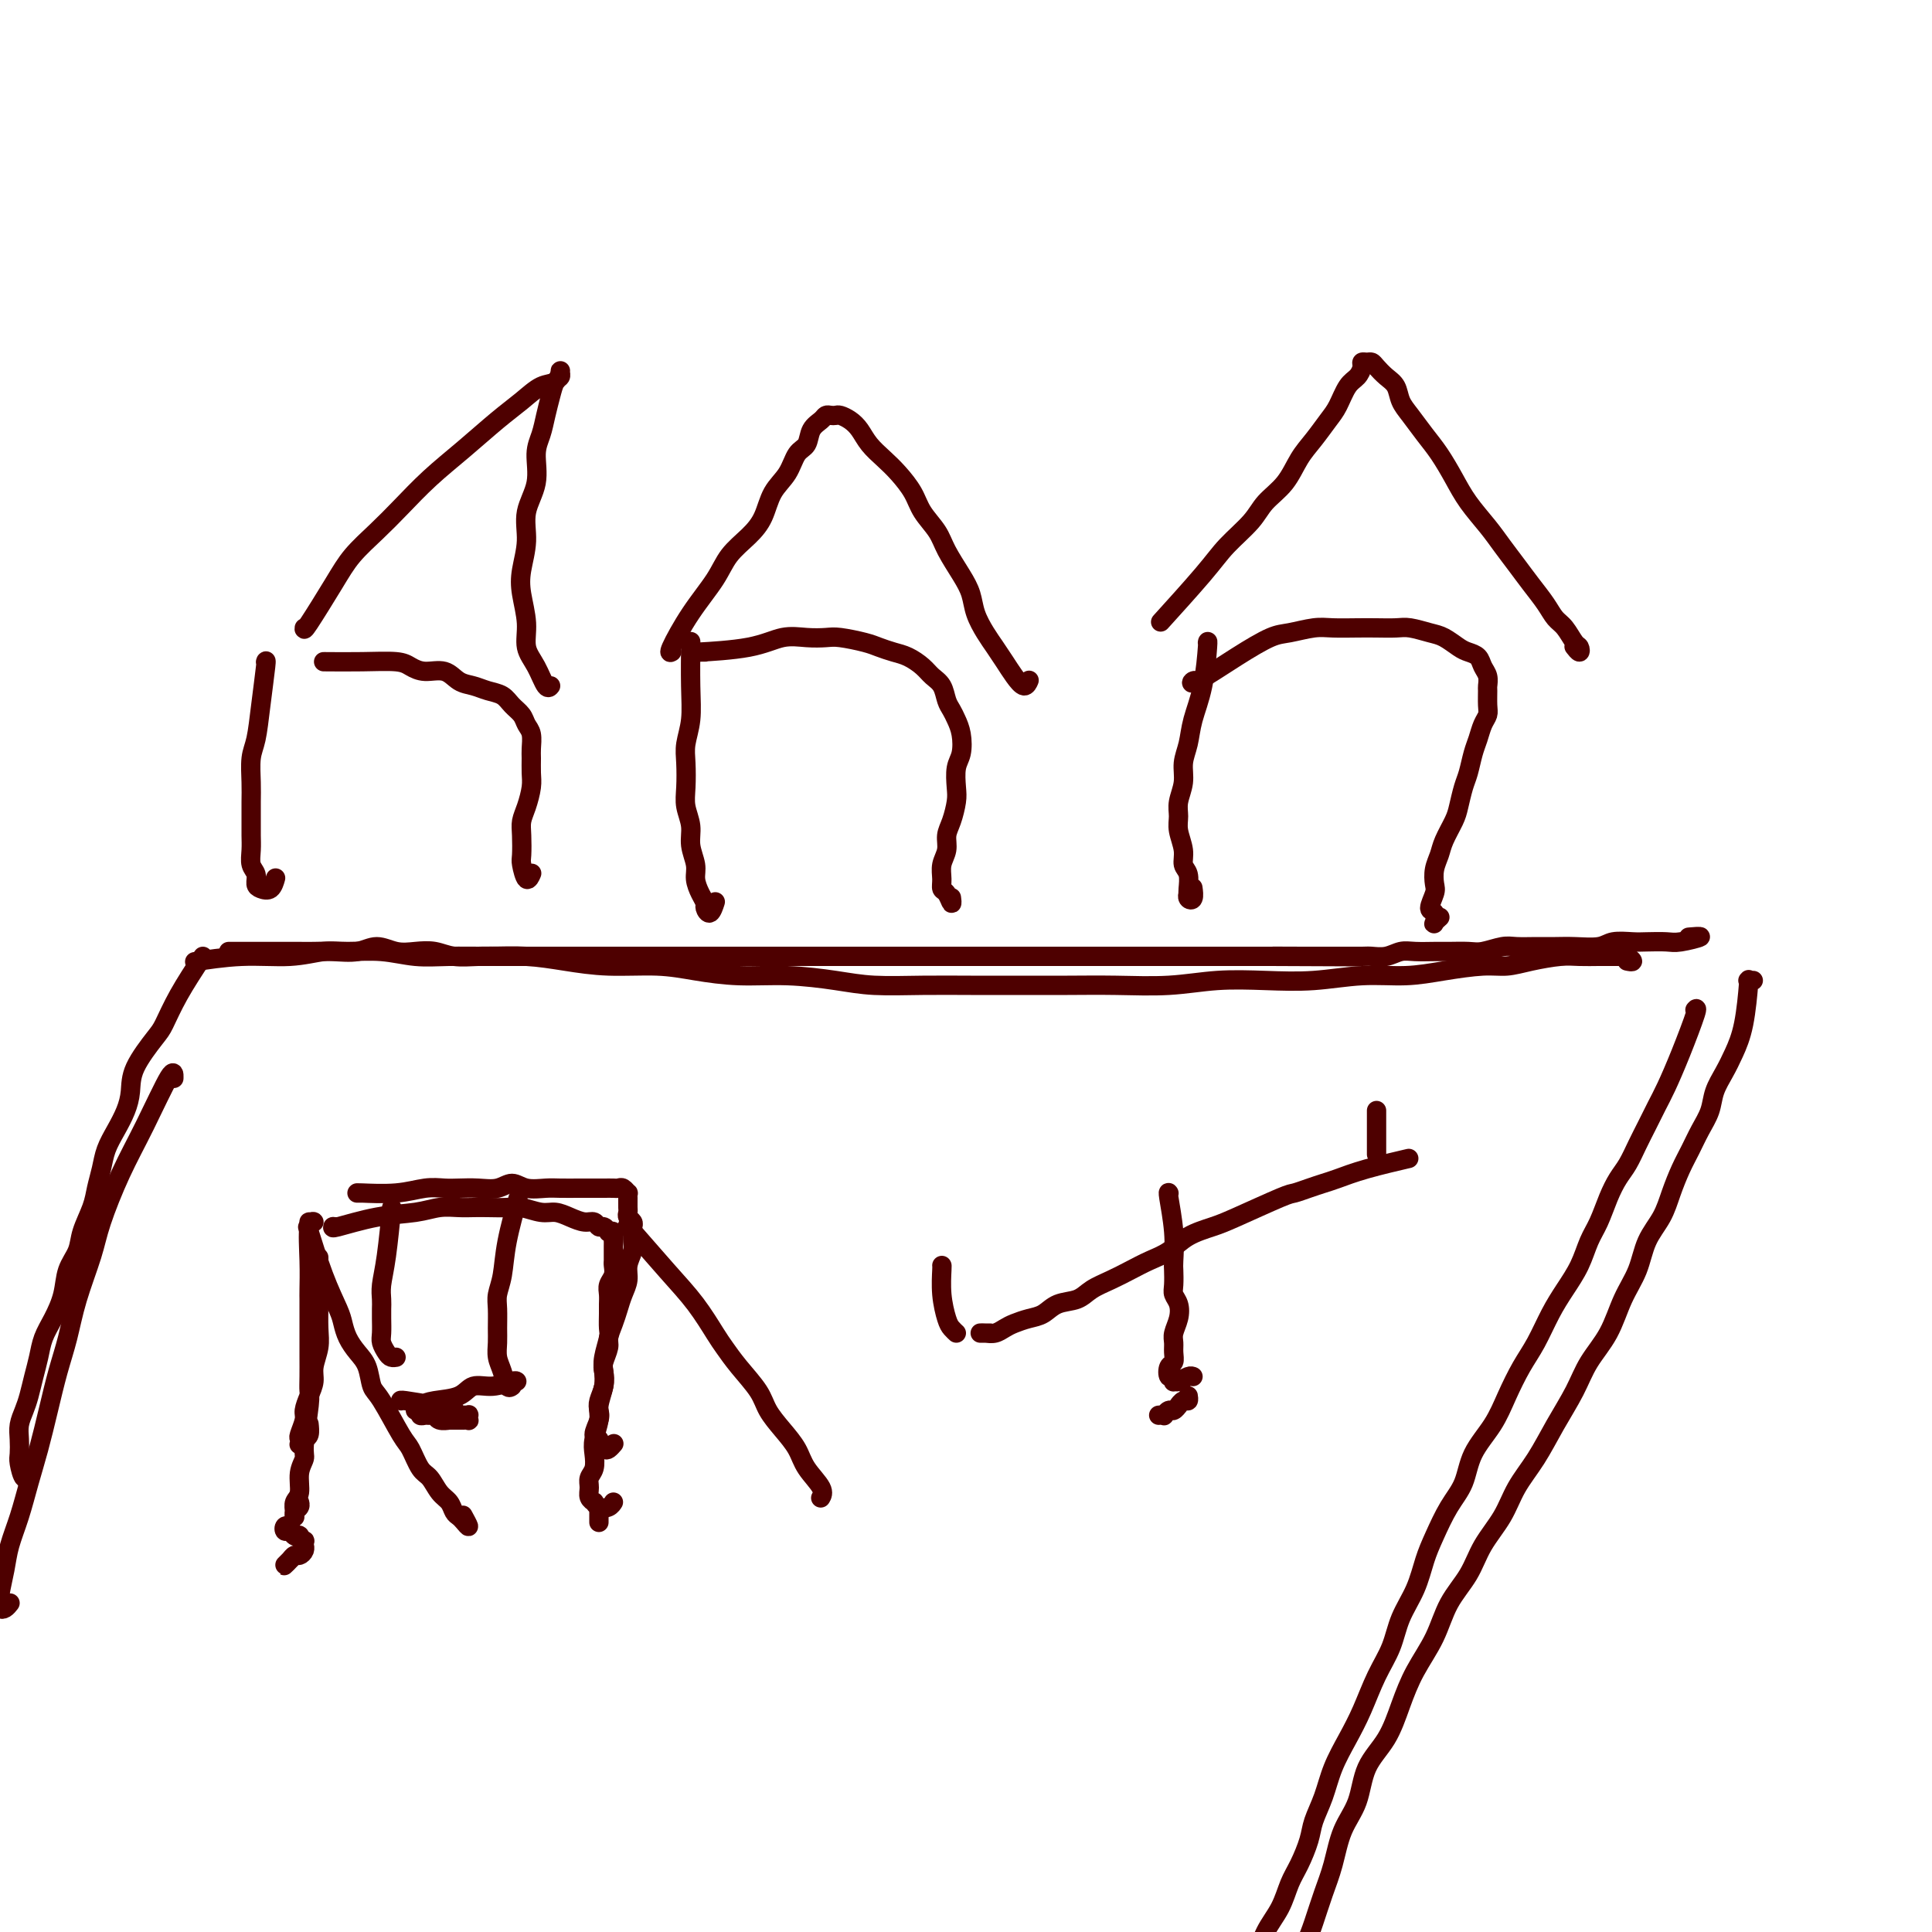 <svg viewBox='0 0 400 400' version='1.1' xmlns='http://www.w3.org/2000/svg' xmlns:xlink='http://www.w3.org/1999/xlink'><g fill='none' stroke='#4E0000' stroke-width='4' stroke-linecap='round' stroke-linejoin='round'><path d='M48,197c0.014,0.000 0.029,0.000 0,0c-0.029,-0.000 -0.100,-0.000 0,0c0.100,0.000 0.371,0.000 0,0c-0.371,-0.000 -1.385,-0.000 0,0c1.385,0.000 5.168,0.001 8,0c2.832,-0.001 4.715,-0.005 6,0c1.285,0.005 1.974,0.019 3,0c1.026,-0.019 2.388,-0.072 4,0c1.612,0.072 3.474,0.267 5,0c1.526,-0.267 2.717,-0.996 4,-1c1.283,-0.004 2.657,0.717 4,1c1.343,0.283 2.656,0.128 4,0c1.344,-0.128 2.721,-0.231 4,0c1.279,0.231 2.460,0.794 4,1c1.540,0.206 3.439,0.055 5,0c1.561,-0.055 2.783,-0.015 4,0c1.217,0.015 2.428,0.004 4,0c1.572,-0.004 3.504,-0.001 5,0c1.496,0.001 2.555,0.000 4,0c1.445,-0.000 3.275,-0.000 5,0c1.725,0.000 3.345,0.000 5,0c1.655,-0.000 3.344,-0.000 5,0c1.656,0.000 3.278,0.000 5,0c1.722,-0.000 3.544,-0.000 5,0c1.456,0.000 2.545,0.000 4,0c1.455,-0.000 3.277,-0.000 5,0c1.723,0.000 3.349,0.000 5,0c1.651,-0.000 3.329,-0.000 5,0c1.671,0.000 3.334,0.000 5,0c1.666,-0.000 3.333,-0.000 5,0c1.667,0.000 3.334,0.000 5,0c1.666,-0.000 3.330,-0.000 5,0c1.670,0.000 3.344,0.000 5,0c1.656,-0.000 3.293,-0.000 5,0c1.707,0.000 3.485,0.000 5,0c1.515,-0.000 2.768,-0.000 4,0c1.232,0.000 2.443,0.000 4,0c1.557,0.000 3.461,0.000 5,0c1.539,0.000 2.712,0.000 4,0c1.288,0.000 2.692,0.000 4,0c1.308,0.000 2.519,0.000 4,0c1.481,0.000 3.232,0.000 5,0c1.768,0.000 3.552,0.000 5,0c1.448,0.000 2.559,0.000 4,0c1.441,0.000 3.213,0.000 5,0c1.787,0.000 3.588,0.000 5,0c1.412,0.000 2.436,0.000 4,0c1.564,0.000 3.667,0.000 5,0c1.333,0.000 1.897,0.000 3,0c1.103,0.000 2.744,0.000 4,0c1.256,0.000 2.128,0.000 3,0'/><path d='M263,198c34.027,0.155 11.594,0.041 4,0c-7.594,-0.041 -0.351,-0.011 3,0c3.351,0.011 2.808,0.003 3,0c0.192,-0.003 1.118,0.000 2,0c0.882,-0.000 1.720,-0.004 3,0c1.280,0.004 3.002,0.015 4,0c0.998,-0.015 1.271,-0.057 2,0c0.729,0.057 1.912,0.211 3,0c1.088,-0.211 2.080,-0.789 3,-1c0.920,-0.211 1.767,-0.056 3,0c1.233,0.056 2.851,0.011 4,0c1.149,-0.011 1.829,0.011 3,0c1.171,-0.011 2.833,-0.056 4,0c1.167,0.056 1.838,0.211 3,0c1.162,-0.211 2.816,-0.789 4,-1c1.184,-0.211 1.900,-0.056 3,0c1.100,0.056 2.586,0.011 4,0c1.414,-0.011 2.756,0.011 4,0c1.244,-0.011 2.390,-0.055 4,0c1.610,0.055 3.685,0.211 5,0c1.315,-0.211 1.872,-0.788 3,-1c1.128,-0.212 2.827,-0.061 4,0c1.173,0.061 1.820,0.030 3,0c1.180,-0.030 2.894,-0.061 4,0c1.106,0.061 1.606,0.212 3,0c1.394,-0.212 3.683,-0.788 4,-1c0.317,-0.212 -1.338,-0.061 -2,0c-0.662,0.061 -0.331,0.030 0,0'/><path d='M42,198c-1.804,2.753 -3.607,5.506 -5,8c-1.393,2.494 -2.375,4.729 -3,6c-0.625,1.271 -0.891,1.578 -2,3c-1.109,1.422 -3.060,3.958 -4,6c-0.940,2.042 -0.868,3.588 -1,5c-0.132,1.412 -0.470,2.688 -1,4c-0.530,1.312 -1.254,2.660 -2,4c-0.746,1.340 -1.513,2.672 -2,4c-0.487,1.328 -0.693,2.651 -1,4c-0.307,1.349 -0.716,2.723 -1,4c-0.284,1.277 -0.442,2.458 -1,4c-0.558,1.542 -1.514,3.444 -2,5c-0.486,1.556 -0.501,2.765 -1,4c-0.499,1.235 -1.482,2.497 -2,4c-0.518,1.503 -0.573,3.248 -1,5c-0.427,1.752 -1.228,3.512 -2,5c-0.772,1.488 -1.516,2.705 -2,4c-0.484,1.295 -0.708,2.668 -1,4c-0.292,1.332 -0.653,2.625 -1,4c-0.347,1.375 -0.681,2.834 -1,4c-0.319,1.166 -0.622,2.040 -1,3c-0.378,0.960 -0.831,2.007 -1,3c-0.169,0.993 -0.056,1.933 0,3c0.056,1.067 0.054,2.261 0,3c-0.054,0.739 -0.159,1.023 0,2c0.159,0.977 0.581,2.648 1,3c0.419,0.352 0.834,-0.614 1,-1c0.166,-0.386 0.083,-0.193 0,0'/><path d='M362,203c0.536,0.000 1.072,0.000 1,0c-0.072,-0.000 -0.751,-0.000 -1,0c-0.249,0.000 -0.067,0.000 0,0c0.067,-0.000 0.018,-0.000 0,0c-0.018,0.000 -0.005,0.001 0,0c0.005,-0.001 0.002,-0.003 0,0c-0.002,0.003 -0.003,0.012 0,0c0.003,-0.012 0.009,-0.044 0,0c-0.009,0.044 -0.032,0.163 0,0c0.032,-0.163 0.121,-0.610 0,1c-0.121,1.610 -0.451,5.277 -1,8c-0.549,2.723 -1.316,4.503 -2,6c-0.684,1.497 -1.285,2.711 -2,4c-0.715,1.289 -1.542,2.654 -2,4c-0.458,1.346 -0.546,2.673 -1,4c-0.454,1.327 -1.275,2.654 -2,4c-0.725,1.346 -1.353,2.711 -2,4c-0.647,1.289 -1.313,2.503 -2,4c-0.687,1.497 -1.395,3.276 -2,5c-0.605,1.724 -1.109,3.394 -2,5c-0.891,1.606 -2.171,3.149 -3,5c-0.829,1.851 -1.207,4.012 -2,6c-0.793,1.988 -2.000,3.803 -3,6c-1.000,2.197 -1.792,4.774 -3,7c-1.208,2.226 -2.830,4.099 -4,6c-1.170,1.901 -1.887,3.830 -3,6c-1.113,2.170 -2.623,4.581 -4,7c-1.377,2.419 -2.622,4.844 -4,7c-1.378,2.156 -2.890,4.041 -4,6c-1.110,1.959 -1.818,3.992 -3,6c-1.182,2.008 -2.837,3.991 -4,6c-1.163,2.009 -1.834,4.044 -3,6c-1.166,1.956 -2.828,3.835 -4,6c-1.172,2.165 -1.855,4.618 -3,7c-1.145,2.382 -2.753,4.695 -4,7c-1.247,2.305 -2.134,4.603 -3,7c-0.866,2.397 -1.713,4.895 -3,7c-1.287,2.105 -3.016,3.818 -4,6c-0.984,2.182 -1.222,4.835 -2,7c-0.778,2.165 -2.094,3.844 -3,6c-0.906,2.156 -1.401,4.789 -2,7c-0.599,2.211 -1.301,4.002 -2,6c-0.699,1.998 -1.395,4.205 -2,6c-0.605,1.795 -1.120,3.180 -2,5c-0.880,1.820 -2.125,4.075 -3,6c-0.875,1.925 -1.380,3.521 -2,5c-0.620,1.479 -1.357,2.841 -2,4c-0.643,1.159 -1.193,2.115 -2,3c-0.807,0.885 -1.871,1.700 -2,2c-0.129,0.300 0.677,0.086 1,0c0.323,-0.086 0.161,-0.043 0,0'/><path d='M55,137c-0.002,0.006 -0.004,0.011 0,0c0.004,-0.011 0.012,-0.040 0,0c-0.012,0.040 -0.046,0.147 0,0c0.046,-0.147 0.170,-0.549 0,1c-0.170,1.549 -0.634,5.050 -1,8c-0.366,2.950 -0.634,5.349 -1,7c-0.366,1.651 -0.830,2.553 -1,4c-0.170,1.447 -0.045,3.440 0,5c0.045,1.560 0.011,2.687 0,4c-0.011,1.313 0.001,2.813 0,4c-0.001,1.187 -0.015,2.062 0,3c0.015,0.938 0.059,1.939 0,3c-0.059,1.061 -0.219,2.181 0,3c0.219,0.819 0.819,1.336 1,2c0.181,0.664 -0.056,1.473 0,2c0.056,0.527 0.407,0.770 1,1c0.593,0.230 1.429,0.447 2,0c0.571,-0.447 0.877,-1.556 1,-2c0.123,-0.444 0.061,-0.222 0,0'/><path d='M67,137c2.662,0.021 5.325,0.042 8,0c2.675,-0.042 5.363,-0.148 7,0c1.637,0.148 2.223,0.550 3,1c0.777,0.450 1.744,0.947 3,1c1.256,0.053 2.802,-0.337 4,0c1.198,0.337 2.050,1.403 3,2c0.950,0.597 1.999,0.726 3,1c1.001,0.274 1.956,0.692 3,1c1.044,0.308 2.178,0.504 3,1c0.822,0.496 1.330,1.292 2,2c0.670,0.708 1.500,1.330 2,2c0.500,0.670 0.670,1.390 1,2c0.330,0.610 0.821,1.110 1,2c0.179,0.890 0.045,2.170 0,3c-0.045,0.830 -0.002,1.209 0,2c0.002,0.791 -0.038,1.995 0,3c0.038,1.005 0.154,1.810 0,3c-0.154,1.190 -0.578,2.764 -1,4c-0.422,1.236 -0.842,2.133 -1,3c-0.158,0.867 -0.053,1.703 0,3c0.053,1.297 0.053,3.055 0,4c-0.053,0.945 -0.158,1.078 0,2c0.158,0.922 0.581,2.633 1,3c0.419,0.367 0.834,-0.609 1,-1c0.166,-0.391 0.083,-0.195 0,0'/><path d='M143,133c0.000,-0.002 0.000,-0.003 0,0c-0.000,0.003 -0.000,0.011 0,0c0.000,-0.011 0.001,-0.041 0,0c-0.001,0.041 -0.004,0.153 0,0c0.004,-0.153 0.015,-0.570 0,1c-0.015,1.570 -0.056,5.126 0,8c0.056,2.874 0.210,5.065 0,7c-0.210,1.935 -0.784,3.612 -1,5c-0.216,1.388 -0.073,2.485 0,4c0.073,1.515 0.076,3.448 0,5c-0.076,1.552 -0.231,2.722 0,4c0.231,1.278 0.849,2.663 1,4c0.151,1.337 -0.166,2.624 0,4c0.166,1.376 0.814,2.840 1,4c0.186,1.160 -0.091,2.015 0,3c0.091,0.985 0.550,2.099 1,3c0.450,0.901 0.891,1.590 1,2c0.109,0.410 -0.115,0.543 0,1c0.115,0.457 0.569,1.238 1,1c0.431,-0.238 0.837,-1.497 1,-2c0.163,-0.503 0.081,-0.252 0,0'/><path d='M145,135c0.467,0.004 0.935,0.008 1,0c0.065,-0.008 -0.272,-0.026 -1,0c-0.728,0.026 -1.846,0.098 0,0c1.846,-0.098 6.655,-0.367 10,-1c3.345,-0.633 5.224,-1.631 7,-2c1.776,-0.369 3.448,-0.110 5,0c1.552,0.110 2.985,0.071 4,0c1.015,-0.071 1.611,-0.175 3,0c1.389,0.175 3.569,0.627 5,1c1.431,0.373 2.112,0.666 3,1c0.888,0.334 1.982,0.707 3,1c1.018,0.293 1.960,0.505 3,1c1.040,0.495 2.176,1.273 3,2c0.824,0.727 1.334,1.401 2,2c0.666,0.599 1.488,1.121 2,2c0.512,0.879 0.712,2.115 1,3c0.288,0.885 0.662,1.418 1,2c0.338,0.582 0.640,1.213 1,2c0.360,0.787 0.777,1.732 1,3c0.223,1.268 0.253,2.860 0,4c-0.253,1.140 -0.790,1.827 -1,3c-0.210,1.173 -0.094,2.831 0,4c0.094,1.169 0.165,1.849 0,3c-0.165,1.151 -0.566,2.773 -1,4c-0.434,1.227 -0.902,2.059 -1,3c-0.098,0.941 0.173,1.991 0,3c-0.173,1.009 -0.789,1.978 -1,3c-0.211,1.022 -0.018,2.099 0,3c0.018,0.901 -0.139,1.628 0,2c0.139,0.372 0.573,0.388 1,1c0.427,0.612 0.846,1.819 1,2c0.154,0.181 0.044,-0.662 0,-1c-0.044,-0.338 -0.022,-0.169 0,0'/><path d='M250,133c0.004,-0.022 0.008,-0.044 0,0c-0.008,0.044 -0.029,0.153 0,0c0.029,-0.153 0.109,-0.569 0,1c-0.109,1.569 -0.406,5.122 -1,8c-0.594,2.878 -1.483,5.081 -2,7c-0.517,1.919 -0.660,3.553 -1,5c-0.340,1.447 -0.877,2.707 -1,4c-0.123,1.293 0.167,2.618 0,4c-0.167,1.382 -0.792,2.821 -1,4c-0.208,1.179 0.001,2.096 0,3c-0.001,0.904 -0.210,1.793 0,3c0.210,1.207 0.841,2.730 1,4c0.159,1.270 -0.153,2.287 0,3c0.153,0.713 0.772,1.123 1,2c0.228,0.877 0.065,2.223 0,3c-0.065,0.777 -0.031,0.985 0,1c0.031,0.015 0.061,-0.165 0,0c-0.061,0.165 -0.212,0.673 0,1c0.212,0.327 0.788,0.473 1,0c0.212,-0.473 0.061,-1.564 0,-2c-0.061,-0.436 -0.030,-0.218 0,0'/><path d='M247,141c0.515,0.032 1.030,0.065 1,0c-0.030,-0.065 -0.603,-0.227 -1,0c-0.397,0.227 -0.616,0.842 1,0c1.616,-0.842 5.067,-3.140 8,-5c2.933,-1.860 5.348,-3.283 7,-4c1.652,-0.717 2.542,-0.728 4,-1c1.458,-0.272 3.486,-0.805 5,-1c1.514,-0.195 2.515,-0.053 4,0c1.485,0.053 3.454,0.017 5,0c1.546,-0.017 2.668,-0.017 4,0c1.332,0.017 2.874,0.050 4,0c1.126,-0.050 1.834,-0.182 3,0c1.166,0.182 2.788,0.678 4,1c1.212,0.322 2.012,0.471 3,1c0.988,0.529 2.163,1.440 3,2c0.837,0.560 1.334,0.770 2,1c0.666,0.230 1.499,0.479 2,1c0.501,0.521 0.670,1.312 1,2c0.330,0.688 0.821,1.273 1,2c0.179,0.727 0.045,1.597 0,2c-0.045,0.403 -0.001,0.338 0,1c0.001,0.662 -0.041,2.052 0,3c0.041,0.948 0.166,1.454 0,2c-0.166,0.546 -0.622,1.131 -1,2c-0.378,0.869 -0.679,2.021 -1,3c-0.321,0.979 -0.662,1.783 -1,3c-0.338,1.217 -0.672,2.847 -1,4c-0.328,1.153 -0.651,1.831 -1,3c-0.349,1.169 -0.724,2.830 -1,4c-0.276,1.170 -0.452,1.851 -1,3c-0.548,1.149 -1.466,2.768 -2,4c-0.534,1.232 -0.684,2.078 -1,3c-0.316,0.922 -0.799,1.919 -1,3c-0.201,1.081 -0.120,2.244 0,3c0.120,0.756 0.280,1.104 0,2c-0.280,0.896 -1.000,2.342 -1,3c-0.000,0.658 0.718,0.530 1,1c0.282,0.470 0.127,1.538 0,2c-0.127,0.462 -0.227,0.317 0,0c0.227,-0.317 0.779,-0.805 1,-1c0.221,-0.195 0.110,-0.098 0,0'/><path d='M241,128c-0.057,0.063 -0.113,0.125 0,0c0.113,-0.125 0.397,-0.438 0,0c-0.397,0.438 -1.475,1.626 0,0c1.475,-1.626 5.504,-6.064 8,-9c2.496,-2.936 3.459,-4.368 5,-6c1.541,-1.632 3.662,-3.464 5,-5c1.338,-1.536 1.895,-2.775 3,-4c1.105,-1.225 2.757,-2.437 4,-4c1.243,-1.563 2.076,-3.476 3,-5c0.924,-1.524 1.939,-2.659 3,-4c1.061,-1.341 2.169,-2.888 3,-4c0.831,-1.112 1.385,-1.790 2,-3c0.615,-1.210 1.292,-2.951 2,-4c0.708,-1.049 1.447,-1.406 2,-2c0.553,-0.594 0.921,-1.425 1,-2c0.079,-0.575 -0.131,-0.894 0,-1c0.131,-0.106 0.602,0.001 1,0c0.398,-0.001 0.722,-0.110 1,0c0.278,0.110 0.510,0.440 1,1c0.490,0.560 1.236,1.349 2,2c0.764,0.651 1.544,1.162 2,2c0.456,0.838 0.586,2.001 1,3c0.414,0.999 1.110,1.834 2,3c0.890,1.166 1.974,2.664 3,4c1.026,1.336 1.993,2.510 3,4c1.007,1.490 2.055,3.297 3,5c0.945,1.703 1.789,3.301 3,5c1.211,1.699 2.789,3.497 4,5c1.211,1.503 2.054,2.710 3,4c0.946,1.290 1.997,2.662 3,4c1.003,1.338 1.960,2.642 3,4c1.040,1.358 2.163,2.769 3,4c0.837,1.231 1.388,2.282 2,3c0.612,0.718 1.285,1.103 2,2c0.715,0.897 1.473,2.307 2,3c0.527,0.693 0.822,0.670 1,1c0.178,0.330 0.240,1.012 0,1c-0.240,-0.012 -0.783,-0.718 -1,-1c-0.217,-0.282 -0.109,-0.141 0,0'/><path d='M139,135c-0.023,0.014 -0.046,0.027 0,0c0.046,-0.027 0.160,-0.096 0,0c-0.160,0.096 -0.595,0.357 0,-1c0.595,-1.357 2.218,-4.332 4,-7c1.782,-2.668 3.722,-5.028 5,-7c1.278,-1.972 1.893,-3.555 3,-5c1.107,-1.445 2.705,-2.751 4,-4c1.295,-1.249 2.287,-2.441 3,-4c0.713,-1.559 1.145,-3.485 2,-5c0.855,-1.515 2.131,-2.619 3,-4c0.869,-1.381 1.332,-3.039 2,-4c0.668,-0.961 1.541,-1.224 2,-2c0.459,-0.776 0.504,-2.064 1,-3c0.496,-0.936 1.441,-1.519 2,-2c0.559,-0.481 0.730,-0.858 1,-1c0.270,-0.142 0.639,-0.047 1,0c0.361,0.047 0.715,0.046 1,0c0.285,-0.046 0.502,-0.136 1,0c0.498,0.136 1.277,0.500 2,1c0.723,0.500 1.391,1.137 2,2c0.609,0.863 1.159,1.952 2,3c0.841,1.048 1.972,2.055 3,3c1.028,0.945 1.951,1.830 3,3c1.049,1.170 2.224,2.627 3,4c0.776,1.373 1.153,2.663 2,4c0.847,1.337 2.162,2.720 3,4c0.838,1.280 1.197,2.457 2,4c0.803,1.543 2.049,3.452 3,5c0.951,1.548 1.606,2.735 2,4c0.394,1.265 0.528,2.607 1,4c0.472,1.393 1.282,2.837 2,4c0.718,1.163 1.345,2.045 2,3c0.655,0.955 1.339,1.982 2,3c0.661,1.018 1.301,2.025 2,3c0.699,0.975 1.457,1.916 2,2c0.543,0.084 0.869,-0.690 1,-1c0.131,-0.310 0.065,-0.155 0,0'/><path d='M63,130c-0.055,0.334 -0.109,0.668 1,-1c1.109,-1.668 3.382,-5.337 5,-8c1.618,-2.663 2.580,-4.321 4,-6c1.420,-1.679 3.299,-3.380 5,-5c1.701,-1.620 3.224,-3.161 5,-5c1.776,-1.839 3.805,-3.978 6,-6c2.195,-2.022 4.556,-3.927 7,-6c2.444,-2.073 4.970,-4.314 7,-6c2.030,-1.686 3.563,-2.817 5,-4c1.437,-1.183 2.778,-2.419 4,-3c1.222,-0.581 2.324,-0.508 3,-1c0.676,-0.492 0.924,-1.549 1,-2c0.076,-0.451 -0.021,-0.295 0,0c0.021,0.295 0.161,0.729 0,1c-0.161,0.271 -0.622,0.381 -1,1c-0.378,0.619 -0.674,1.749 -1,3c-0.326,1.251 -0.684,2.622 -1,4c-0.316,1.378 -0.592,2.761 -1,4c-0.408,1.239 -0.950,2.333 -1,4c-0.050,1.667 0.392,3.907 0,6c-0.392,2.093 -1.617,4.040 -2,6c-0.383,1.960 0.078,3.935 0,6c-0.078,2.065 -0.695,4.221 -1,6c-0.305,1.779 -0.300,3.182 0,5c0.300,1.818 0.893,4.053 1,6c0.107,1.947 -0.272,3.607 0,5c0.272,1.393 1.197,2.518 2,4c0.803,1.482 1.485,3.322 2,4c0.515,0.678 0.861,0.194 1,0c0.139,-0.194 0.069,-0.097 0,0'/><path d='M36,223c-0.006,0.241 -0.012,0.482 0,0c0.012,-0.482 0.040,-1.687 -1,0c-1.040,1.687 -3.150,6.265 -5,10c-1.850,3.735 -3.440,6.626 -5,10c-1.560,3.374 -3.089,7.232 -4,10c-0.911,2.768 -1.203,4.446 -2,7c-0.797,2.554 -2.100,5.983 -3,9c-0.900,3.017 -1.396,5.620 -2,8c-0.604,2.380 -1.316,4.536 -2,7c-0.684,2.464 -1.339,5.236 -2,8c-0.661,2.764 -1.329,5.522 -2,8c-0.671,2.478 -1.347,4.677 -2,7c-0.653,2.323 -1.285,4.769 -2,7c-0.715,2.231 -1.513,4.248 -2,6c-0.487,1.752 -0.664,3.241 -1,5c-0.336,1.759 -0.833,3.788 -1,5c-0.167,1.212 -0.006,1.607 0,2c0.006,0.393 -0.143,0.786 0,1c0.143,0.214 0.577,0.250 1,0c0.423,-0.250 0.835,-0.786 1,-1c0.165,-0.214 0.082,-0.107 0,0'/><path d='M41,199c0.205,-0.033 0.410,-0.065 0,0c-0.410,0.065 -1.435,0.228 0,0c1.435,-0.228 5.330,-0.847 9,-1c3.670,-0.153 7.116,0.159 10,0c2.884,-0.159 5.206,-0.789 7,-1c1.794,-0.211 3.061,-0.004 5,0c1.939,0.004 4.550,-0.196 7,0c2.450,0.196 4.739,0.787 7,1c2.261,0.213 4.494,0.047 7,0c2.506,-0.047 5.284,0.025 8,0c2.716,-0.025 5.370,-0.148 8,0c2.630,0.148 5.235,0.565 8,1c2.765,0.435 5.691,0.886 9,1c3.309,0.114 7.002,-0.110 10,0c2.998,0.110 5.301,0.555 8,1c2.699,0.445 5.793,0.890 9,1c3.207,0.110 6.528,-0.114 10,0c3.472,0.114 7.096,0.566 10,1c2.904,0.434 5.088,0.848 8,1c2.912,0.152 6.553,0.040 10,0c3.447,-0.040 6.701,-0.010 10,0c3.299,0.010 6.643,-0.001 10,0c3.357,0.001 6.726,0.014 10,0c3.274,-0.014 6.455,-0.055 10,0c3.545,0.055 7.456,0.207 11,0c3.544,-0.207 6.721,-0.773 10,-1c3.279,-0.227 6.660,-0.116 10,0c3.340,0.116 6.641,0.237 10,0c3.359,-0.237 6.778,-0.833 10,-1c3.222,-0.167 6.246,0.096 9,0c2.754,-0.096 5.237,-0.551 8,-1c2.763,-0.449 5.806,-0.891 8,-1c2.194,-0.109 3.540,0.114 5,0c1.460,-0.114 3.035,-0.567 5,-1c1.965,-0.433 4.319,-0.848 6,-1c1.681,-0.152 2.688,-0.041 4,0c1.312,0.041 2.929,0.011 4,0c1.071,-0.011 1.598,-0.003 2,0c0.402,0.003 0.681,-0.000 1,0c0.319,0.000 0.679,0.004 1,0c0.321,-0.004 0.604,-0.015 1,0c0.396,0.015 0.904,0.057 1,0c0.096,-0.057 -0.222,-0.211 0,0c0.222,0.211 0.983,0.788 1,1c0.017,0.212 -0.709,0.061 -1,0c-0.291,-0.061 -0.145,-0.030 0,0'/><path d='M351,209c-0.070,0.079 -0.140,0.159 0,0c0.140,-0.159 0.491,-0.556 0,1c-0.491,1.556 -1.822,5.066 -3,8c-1.178,2.934 -2.202,5.293 -3,7c-0.798,1.707 -1.368,2.763 -2,4c-0.632,1.237 -1.324,2.654 -2,4c-0.676,1.346 -1.336,2.622 -2,4c-0.664,1.378 -1.333,2.860 -2,4c-0.667,1.140 -1.333,1.938 -2,3c-0.667,1.062 -1.336,2.387 -2,4c-0.664,1.613 -1.321,3.514 -2,5c-0.679,1.486 -1.378,2.557 -2,4c-0.622,1.443 -1.167,3.259 -2,5c-0.833,1.741 -1.956,3.409 -3,5c-1.044,1.591 -2.011,3.106 -3,5c-0.989,1.894 -2.002,4.167 -3,6c-0.998,1.833 -1.982,3.224 -3,5c-1.018,1.776 -2.071,3.936 -3,6c-0.929,2.064 -1.733,4.032 -3,6c-1.267,1.968 -2.997,3.935 -4,6c-1.003,2.065 -1.279,4.228 -2,6c-0.721,1.772 -1.888,3.154 -3,5c-1.112,1.846 -2.170,4.155 -3,6c-0.830,1.845 -1.433,3.225 -2,5c-0.567,1.775 -1.100,3.943 -2,6c-0.900,2.057 -2.169,4.001 -3,6c-0.831,1.999 -1.223,4.052 -2,6c-0.777,1.948 -1.937,3.790 -3,6c-1.063,2.210 -2.029,4.786 -3,7c-0.971,2.214 -1.947,4.064 -3,6c-1.053,1.936 -2.183,3.956 -3,6c-0.817,2.044 -1.321,4.110 -2,6c-0.679,1.890 -1.532,3.604 -2,5c-0.468,1.396 -0.552,2.476 -1,4c-0.448,1.524 -1.260,3.493 -2,5c-0.740,1.507 -1.406,2.553 -2,4c-0.594,1.447 -1.115,3.297 -2,5c-0.885,1.703 -2.134,3.259 -3,5c-0.866,1.741 -1.349,3.665 -2,5c-0.651,1.335 -1.471,2.079 -3,5c-1.529,2.921 -3.769,8.020 -5,11c-1.231,2.980 -1.455,3.842 -2,5c-0.545,1.158 -1.410,2.611 -2,4c-0.590,1.389 -0.904,2.712 -1,4c-0.096,1.288 0.026,2.541 0,3c-0.026,0.459 -0.199,0.124 0,0c0.199,-0.124 0.771,-0.035 1,0c0.229,0.035 0.114,0.018 0,0'/><path d='M66,261c0.001,0.201 0.001,0.401 0,0c-0.001,-0.401 -0.004,-1.405 0,0c0.004,1.405 0.016,5.219 0,8c-0.016,2.781 -0.060,4.530 0,6c0.060,1.470 0.222,2.663 0,4c-0.222,1.337 -0.829,2.818 -1,4c-0.171,1.182 0.094,2.064 0,3c-0.094,0.936 -0.547,1.924 -1,3c-0.453,1.076 -0.906,2.240 -1,3c-0.094,0.760 0.171,1.118 0,2c-0.171,0.882 -0.779,2.290 -1,3c-0.221,0.710 -0.057,0.723 0,1c0.057,0.277 0.005,0.819 0,1c-0.005,0.181 0.037,0.003 0,0c-0.037,-0.003 -0.154,0.171 0,0c0.154,-0.171 0.577,-0.685 1,-1c0.423,-0.315 0.845,-0.431 1,-1c0.155,-0.569 0.044,-1.591 0,-2c-0.044,-0.409 -0.022,-0.204 0,0'/><path d='M74,247c0.540,0.001 1.080,0.001 1,0c-0.080,-0.001 -0.780,-0.004 -1,0c-0.220,0.004 0.041,0.015 0,0c-0.041,-0.015 -0.385,-0.057 1,0c1.385,0.057 4.498,0.211 7,0c2.502,-0.211 4.392,-0.787 6,-1c1.608,-0.213 2.934,-0.062 4,0c1.066,0.062 1.873,0.034 3,0c1.127,-0.034 2.574,-0.076 4,0c1.426,0.076 2.831,0.269 4,0c1.169,-0.269 2.101,-1.000 3,-1c0.899,0.000 1.763,0.732 3,1c1.237,0.268 2.845,0.072 4,0c1.155,-0.072 1.857,-0.019 3,0c1.143,0.019 2.726,0.005 4,0c1.274,-0.005 2.239,-0.003 3,0c0.761,0.003 1.318,0.005 2,0c0.682,-0.005 1.489,-0.016 2,0c0.511,0.016 0.725,0.061 1,0c0.275,-0.061 0.609,-0.226 1,0c0.391,0.226 0.837,0.844 1,1c0.163,0.156 0.044,-0.151 0,0c-0.044,0.151 -0.012,0.762 0,1c0.012,0.238 0.003,0.105 0,0c-0.003,-0.105 -0.002,-0.183 0,0c0.002,0.183 0.004,0.626 0,1c-0.004,0.374 -0.015,0.678 0,1c0.015,0.322 0.057,0.663 0,1c-0.057,0.337 -0.212,0.671 0,1c0.212,0.329 0.790,0.654 1,1c0.210,0.346 0.052,0.715 0,1c-0.052,0.285 0.001,0.488 0,1c-0.001,0.512 -0.056,1.333 0,2c0.056,0.667 0.222,1.179 0,2c-0.222,0.821 -0.833,1.952 -1,3c-0.167,1.048 0.109,2.014 0,3c-0.109,0.986 -0.603,1.992 -1,3c-0.397,1.008 -0.699,2.017 -1,3c-0.301,0.983 -0.603,1.939 -1,3c-0.397,1.061 -0.890,2.226 -1,3c-0.110,0.774 0.163,1.155 0,2c-0.163,0.845 -0.762,2.152 -1,3c-0.238,0.848 -0.115,1.237 0,2c0.115,0.763 0.222,1.900 0,3c-0.222,1.100 -0.773,2.165 -1,3c-0.227,0.835 -0.128,1.442 0,2c0.128,0.558 0.286,1.067 0,2c-0.286,0.933 -1.016,2.289 -1,3c0.016,0.711 0.779,0.775 1,1c0.221,0.225 -0.098,0.610 0,1c0.098,0.390 0.614,0.785 1,1c0.386,0.215 0.642,0.250 1,0c0.358,-0.250 0.816,-0.786 1,-1c0.184,-0.214 0.092,-0.107 0,0'/><path d='M65,253c-0.566,-0.014 -1.132,-0.029 -1,0c0.132,0.029 0.964,0.100 1,0c0.036,-0.100 -0.722,-0.372 -1,1c-0.278,1.372 -0.074,4.387 0,7c0.074,2.613 0.020,4.825 0,6c-0.020,1.175 -0.005,1.314 0,2c0.005,0.686 0.002,1.919 0,3c-0.002,1.081 -0.001,2.009 0,3c0.001,0.991 0.001,2.045 0,3c-0.001,0.955 -0.004,1.811 0,3c0.004,1.189 0.016,2.713 0,4c-0.016,1.287 -0.061,2.339 0,3c0.061,0.661 0.228,0.933 0,3c-0.228,2.067 -0.849,5.929 -1,8c-0.151,2.071 0.170,2.351 0,3c-0.170,0.649 -0.830,1.666 -1,3c-0.170,1.334 0.151,2.984 0,4c-0.151,1.016 -0.772,1.397 -1,2c-0.228,0.603 -0.062,1.426 0,2c0.062,0.574 0.020,0.897 0,1c-0.020,0.103 -0.020,-0.015 0,0c0.020,0.015 0.058,0.161 0,0c-0.058,-0.161 -0.211,-0.631 0,-1c0.211,-0.369 0.788,-0.638 1,-1c0.212,-0.362 0.061,-0.818 0,-1c-0.061,-0.182 -0.030,-0.091 0,0'/><path d='M69,254c0.541,-0.004 1.082,-0.008 1,0c-0.082,0.008 -0.788,0.028 -1,0c-0.212,-0.028 0.070,-0.102 0,0c-0.070,0.102 -0.493,0.381 1,0c1.493,-0.381 4.903,-1.423 8,-2c3.097,-0.577 5.881,-0.691 8,-1c2.119,-0.309 3.572,-0.815 5,-1c1.428,-0.185 2.832,-0.051 4,0c1.168,0.051 2.101,0.018 3,0c0.899,-0.018 1.763,-0.020 3,0c1.237,0.020 2.848,0.060 4,0c1.152,-0.060 1.845,-0.222 3,0c1.155,0.222 2.771,0.829 4,1c1.229,0.171 2.069,-0.094 3,0c0.931,0.094 1.951,0.546 3,1c1.049,0.454 2.128,0.910 3,1c0.872,0.090 1.539,-0.186 2,0c0.461,0.186 0.716,0.834 1,1c0.284,0.166 0.598,-0.149 1,0c0.402,0.149 0.892,0.761 1,1c0.108,0.239 -0.167,0.106 0,0c0.167,-0.106 0.777,-0.183 1,0c0.223,0.183 0.060,0.626 0,1c-0.060,0.374 -0.016,0.678 0,1c0.016,0.322 0.004,0.663 0,1c-0.004,0.337 -0.000,0.671 0,1c0.000,0.329 -0.004,0.655 0,1c0.004,0.345 0.015,0.711 0,1c-0.015,0.289 -0.057,0.500 0,1c0.057,0.500 0.211,1.287 0,2c-0.211,0.713 -0.789,1.350 -1,2c-0.211,0.650 -0.056,1.313 0,2c0.056,0.687 0.011,1.398 0,2c-0.011,0.602 0.011,1.095 0,2c-0.011,0.905 -0.054,2.222 0,3c0.054,0.778 0.207,1.016 0,2c-0.207,0.984 -0.772,2.713 -1,4c-0.228,1.287 -0.117,2.133 0,3c0.117,0.867 0.241,1.754 0,3c-0.241,1.246 -0.848,2.851 -1,4c-0.152,1.149 0.152,1.841 0,3c-0.152,1.159 -0.758,2.786 -1,4c-0.242,1.214 -0.118,2.016 0,3c0.118,0.984 0.232,2.148 0,3c-0.232,0.852 -0.809,1.390 -1,2c-0.191,0.610 0.003,1.291 0,2c-0.003,0.709 -0.205,1.445 0,2c0.205,0.555 0.815,0.930 1,1c0.185,0.070 -0.055,-0.163 0,0c0.055,0.163 0.407,0.724 1,1c0.593,0.276 1.429,0.267 2,0c0.571,-0.267 0.877,-0.790 1,-1c0.123,-0.210 0.061,-0.105 0,0'/><path d='M81,251c0.083,-0.858 0.166,-1.716 0,0c-0.166,1.716 -0.580,6.006 -1,9c-0.420,2.994 -0.844,4.693 -1,6c-0.156,1.307 -0.043,2.223 0,3c0.043,0.777 0.014,1.416 0,2c-0.014,0.584 -0.015,1.113 0,2c0.015,0.887 0.046,2.133 0,3c-0.046,0.867 -0.170,1.357 0,2c0.170,0.643 0.633,1.440 1,2c0.367,0.560 0.637,0.881 1,1c0.363,0.119 0.818,0.034 1,0c0.182,-0.034 0.091,-0.017 0,0'/><path d='M107,249c0.204,-0.722 0.409,-1.443 0,0c-0.409,1.443 -1.430,5.051 -2,8c-0.570,2.949 -0.688,5.240 -1,7c-0.312,1.760 -0.816,2.988 -1,4c-0.184,1.012 -0.046,1.806 0,3c0.046,1.194 0.001,2.786 0,4c-0.001,1.214 0.042,2.048 0,3c-0.042,0.952 -0.169,2.020 0,3c0.169,0.980 0.633,1.871 1,3c0.367,1.129 0.637,2.496 1,3c0.363,0.504 0.818,0.144 1,0c0.182,-0.144 0.091,-0.072 0,0'/><path d='M83,290c0.003,0.002 0.005,0.004 0,0c-0.005,-0.004 -0.019,-0.012 0,0c0.019,0.012 0.071,0.046 0,0c-0.071,-0.046 -0.265,-0.170 1,0c1.265,0.170 3.989,0.634 6,1c2.011,0.366 3.309,0.633 4,1c0.691,0.367 0.773,0.834 1,1c0.227,0.166 0.598,0.030 1,0c0.402,-0.030 0.837,0.044 1,0c0.163,-0.044 0.056,-0.208 0,0c-0.056,0.208 -0.062,0.788 0,1c0.062,0.212 0.190,0.057 0,0c-0.190,-0.057 -0.699,-0.014 -1,0c-0.301,0.014 -0.395,-0.000 -1,0c-0.605,0.000 -1.720,0.014 -2,0c-0.280,-0.014 0.276,-0.057 0,0c-0.276,0.057 -1.385,0.212 -2,0c-0.615,-0.212 -0.738,-0.793 -1,-1c-0.262,-0.207 -0.663,-0.041 -1,0c-0.337,0.041 -0.610,-0.045 -1,0c-0.390,0.045 -0.896,0.219 -1,0c-0.104,-0.219 0.195,-0.831 0,-1c-0.195,-0.169 -0.885,0.105 -1,0c-0.115,-0.105 0.345,-0.587 1,-1c0.655,-0.413 1.506,-0.755 3,-1c1.494,-0.245 3.630,-0.391 5,-1c1.370,-0.609 1.975,-1.680 3,-2c1.025,-0.320 2.471,0.110 4,0c1.529,-0.110 3.143,-0.760 4,-1c0.857,-0.240 0.959,-0.068 1,0c0.041,0.068 0.020,0.034 0,0'/><path d='M60,316c0.107,0.032 0.213,0.065 0,0c-0.213,-0.065 -0.747,-0.227 -1,0c-0.253,0.227 -0.227,0.844 0,1c0.227,0.156 0.653,-0.150 1,0c0.347,0.150 0.615,0.757 1,1c0.385,0.243 0.888,0.122 1,0c0.112,-0.122 -0.166,-0.244 0,0c0.166,0.244 0.777,0.853 1,1c0.223,0.147 0.057,-0.167 0,0c-0.057,0.167 -0.004,0.814 0,1c0.004,0.186 -0.040,-0.091 0,0c0.040,0.091 0.165,0.550 0,1c-0.165,0.450 -0.619,0.892 -1,1c-0.381,0.108 -0.688,-0.117 -1,0c-0.312,0.117 -0.630,0.578 -1,1c-0.370,0.422 -0.793,0.807 -1,1c-0.207,0.193 -0.200,0.196 0,0c0.200,-0.196 0.592,-0.591 1,-1c0.408,-0.409 0.831,-0.831 1,-1c0.169,-0.169 0.085,-0.084 0,0'/><path d='M124,315c0.000,-0.004 0.000,-0.009 0,0c0.000,0.009 0.000,0.030 0,0c-0.000,-0.030 0.000,-0.111 0,0c0.000,0.111 0.000,0.415 0,0c0.000,-0.415 0.000,-1.547 0,-2c-0.000,-0.453 0.000,-0.226 0,0'/><path d='M64,255c-0.256,-0.826 -0.511,-1.652 0,0c0.511,1.652 1.789,5.783 3,9c1.211,3.217 2.356,5.521 3,7c0.644,1.479 0.788,2.133 1,3c0.212,0.867 0.491,1.946 1,3c0.509,1.054 1.246,2.082 2,3c0.754,0.918 1.525,1.724 2,3c0.475,1.276 0.655,3.021 1,4c0.345,0.979 0.855,1.192 2,3c1.145,1.808 2.925,5.212 4,7c1.075,1.788 1.443,1.959 2,3c0.557,1.041 1.301,2.951 2,4c0.699,1.049 1.353,1.237 2,2c0.647,0.763 1.286,2.102 2,3c0.714,0.898 1.502,1.357 2,2c0.498,0.643 0.704,1.471 1,2c0.296,0.529 0.682,0.758 1,1c0.318,0.242 0.570,0.498 1,1c0.430,0.502 1.039,1.251 1,1c-0.039,-0.251 -0.725,-1.500 -1,-2c-0.275,-0.500 -0.137,-0.250 0,0'/><path d='M130,254c0.058,0.084 0.116,0.169 0,0c-0.116,-0.169 -0.408,-0.591 1,1c1.408,1.591 4.514,5.194 7,8c2.486,2.806 4.350,4.816 6,7c1.650,2.184 3.085,4.541 4,6c0.915,1.459 1.312,2.021 2,3c0.688,0.979 1.669,2.376 3,4c1.331,1.624 3.012,3.476 4,5c0.988,1.524 1.281,2.719 2,4c0.719,1.281 1.863,2.648 3,4c1.137,1.352 2.266,2.688 3,4c0.734,1.312 1.073,2.599 2,4c0.927,1.401 2.442,2.916 3,4c0.558,1.084 0.159,1.738 0,2c-0.159,0.262 -0.080,0.131 0,0'/><path d='M291,240c-0.199,0.046 -0.398,0.092 0,0c0.398,-0.092 1.394,-0.323 0,0c-1.394,0.323 -5.179,1.201 -8,2c-2.821,0.799 -4.678,1.521 -6,2c-1.322,0.479 -2.107,0.716 -3,1c-0.893,0.284 -1.892,0.614 -3,1c-1.108,0.386 -2.323,0.826 -3,1c-0.677,0.174 -0.817,0.081 -3,1c-2.183,0.919 -6.411,2.851 -9,4c-2.589,1.149 -3.539,1.515 -5,2c-1.461,0.485 -3.433,1.089 -5,2c-1.567,0.911 -2.730,2.131 -4,3c-1.270,0.869 -2.646,1.389 -4,2c-1.354,0.611 -2.687,1.315 -4,2c-1.313,0.685 -2.606,1.353 -4,2c-1.394,0.647 -2.890,1.272 -4,2c-1.110,0.728 -1.834,1.557 -3,2c-1.166,0.443 -2.774,0.500 -4,1c-1.226,0.500 -2.072,1.444 -3,2c-0.928,0.556 -1.940,0.723 -3,1c-1.060,0.277 -2.169,0.663 -3,1c-0.831,0.337 -1.385,0.626 -2,1c-0.615,0.374 -1.290,0.832 -2,1c-0.710,0.168 -1.455,0.045 -2,0c-0.545,-0.045 -0.888,-0.012 -1,0c-0.112,0.012 0.009,0.003 0,0c-0.009,-0.003 -0.147,-0.001 0,0c0.147,0.001 0.578,0.000 1,0c0.422,-0.000 0.835,-0.000 1,0c0.165,0.000 0.083,0.000 0,0'/><path d='M195,262c0.024,-0.006 0.049,-0.012 0,1c-0.049,1.012 -0.171,3.042 0,5c0.171,1.958 0.633,3.844 1,5c0.367,1.156 0.637,1.580 1,2c0.363,0.420 0.818,0.834 1,1c0.182,0.166 0.091,0.083 0,0'/><path d='M285,230c0.000,-0.014 0.000,-0.028 0,0c0.000,0.028 0.000,0.099 0,0c0.000,-0.099 0.000,-0.367 0,1c0.000,1.367 0.000,4.368 0,6c0.000,1.632 0.000,1.895 0,2c0.000,0.105 0.000,0.053 0,0'/><path d='M242,247c-0.008,-0.014 -0.016,-0.029 0,0c0.016,0.029 0.057,0.100 0,0c-0.057,-0.100 -0.211,-0.371 0,1c0.211,1.371 0.788,4.384 1,7c0.212,2.616 0.060,4.836 0,6c-0.060,1.164 -0.029,1.273 0,2c0.029,0.727 0.057,2.071 0,3c-0.057,0.929 -0.197,1.442 0,2c0.197,0.558 0.732,1.160 1,2c0.268,0.840 0.269,1.917 0,3c-0.269,1.083 -0.808,2.173 -1,3c-0.192,0.827 -0.038,1.392 0,2c0.038,0.608 -0.039,1.258 0,2c0.039,0.742 0.193,1.576 0,2c-0.193,0.424 -0.732,0.439 -1,1c-0.268,0.561 -0.266,1.668 0,2c0.266,0.332 0.796,-0.111 1,0c0.204,0.111 0.083,0.776 0,1c-0.083,0.224 -0.127,0.008 0,0c0.127,-0.008 0.426,0.194 1,0c0.574,-0.194 1.424,-0.783 2,-1c0.576,-0.217 0.879,-0.062 1,0c0.121,0.062 0.061,0.031 0,0'/><path d='M240,293c0.000,-0.000 0.000,-0.000 0,0c-0.000,0.000 -0.001,0.000 0,0c0.001,-0.000 0.004,-0.000 0,0c-0.004,0.000 -0.016,0.001 0,0c0.016,-0.001 0.060,-0.004 0,0c-0.060,0.004 -0.224,0.016 0,0c0.224,-0.016 0.834,-0.061 1,0c0.166,0.061 -0.114,0.228 0,0c0.114,-0.228 0.622,-0.850 1,-1c0.378,-0.150 0.627,0.171 1,0c0.373,-0.171 0.871,-0.834 1,-1c0.129,-0.166 -0.109,0.165 0,0c0.109,-0.165 0.565,-0.828 1,-1c0.435,-0.172 0.848,0.146 1,0c0.152,-0.146 0.043,-0.756 0,-1c-0.043,-0.244 -0.022,-0.122 0,0'/></g>
</svg>